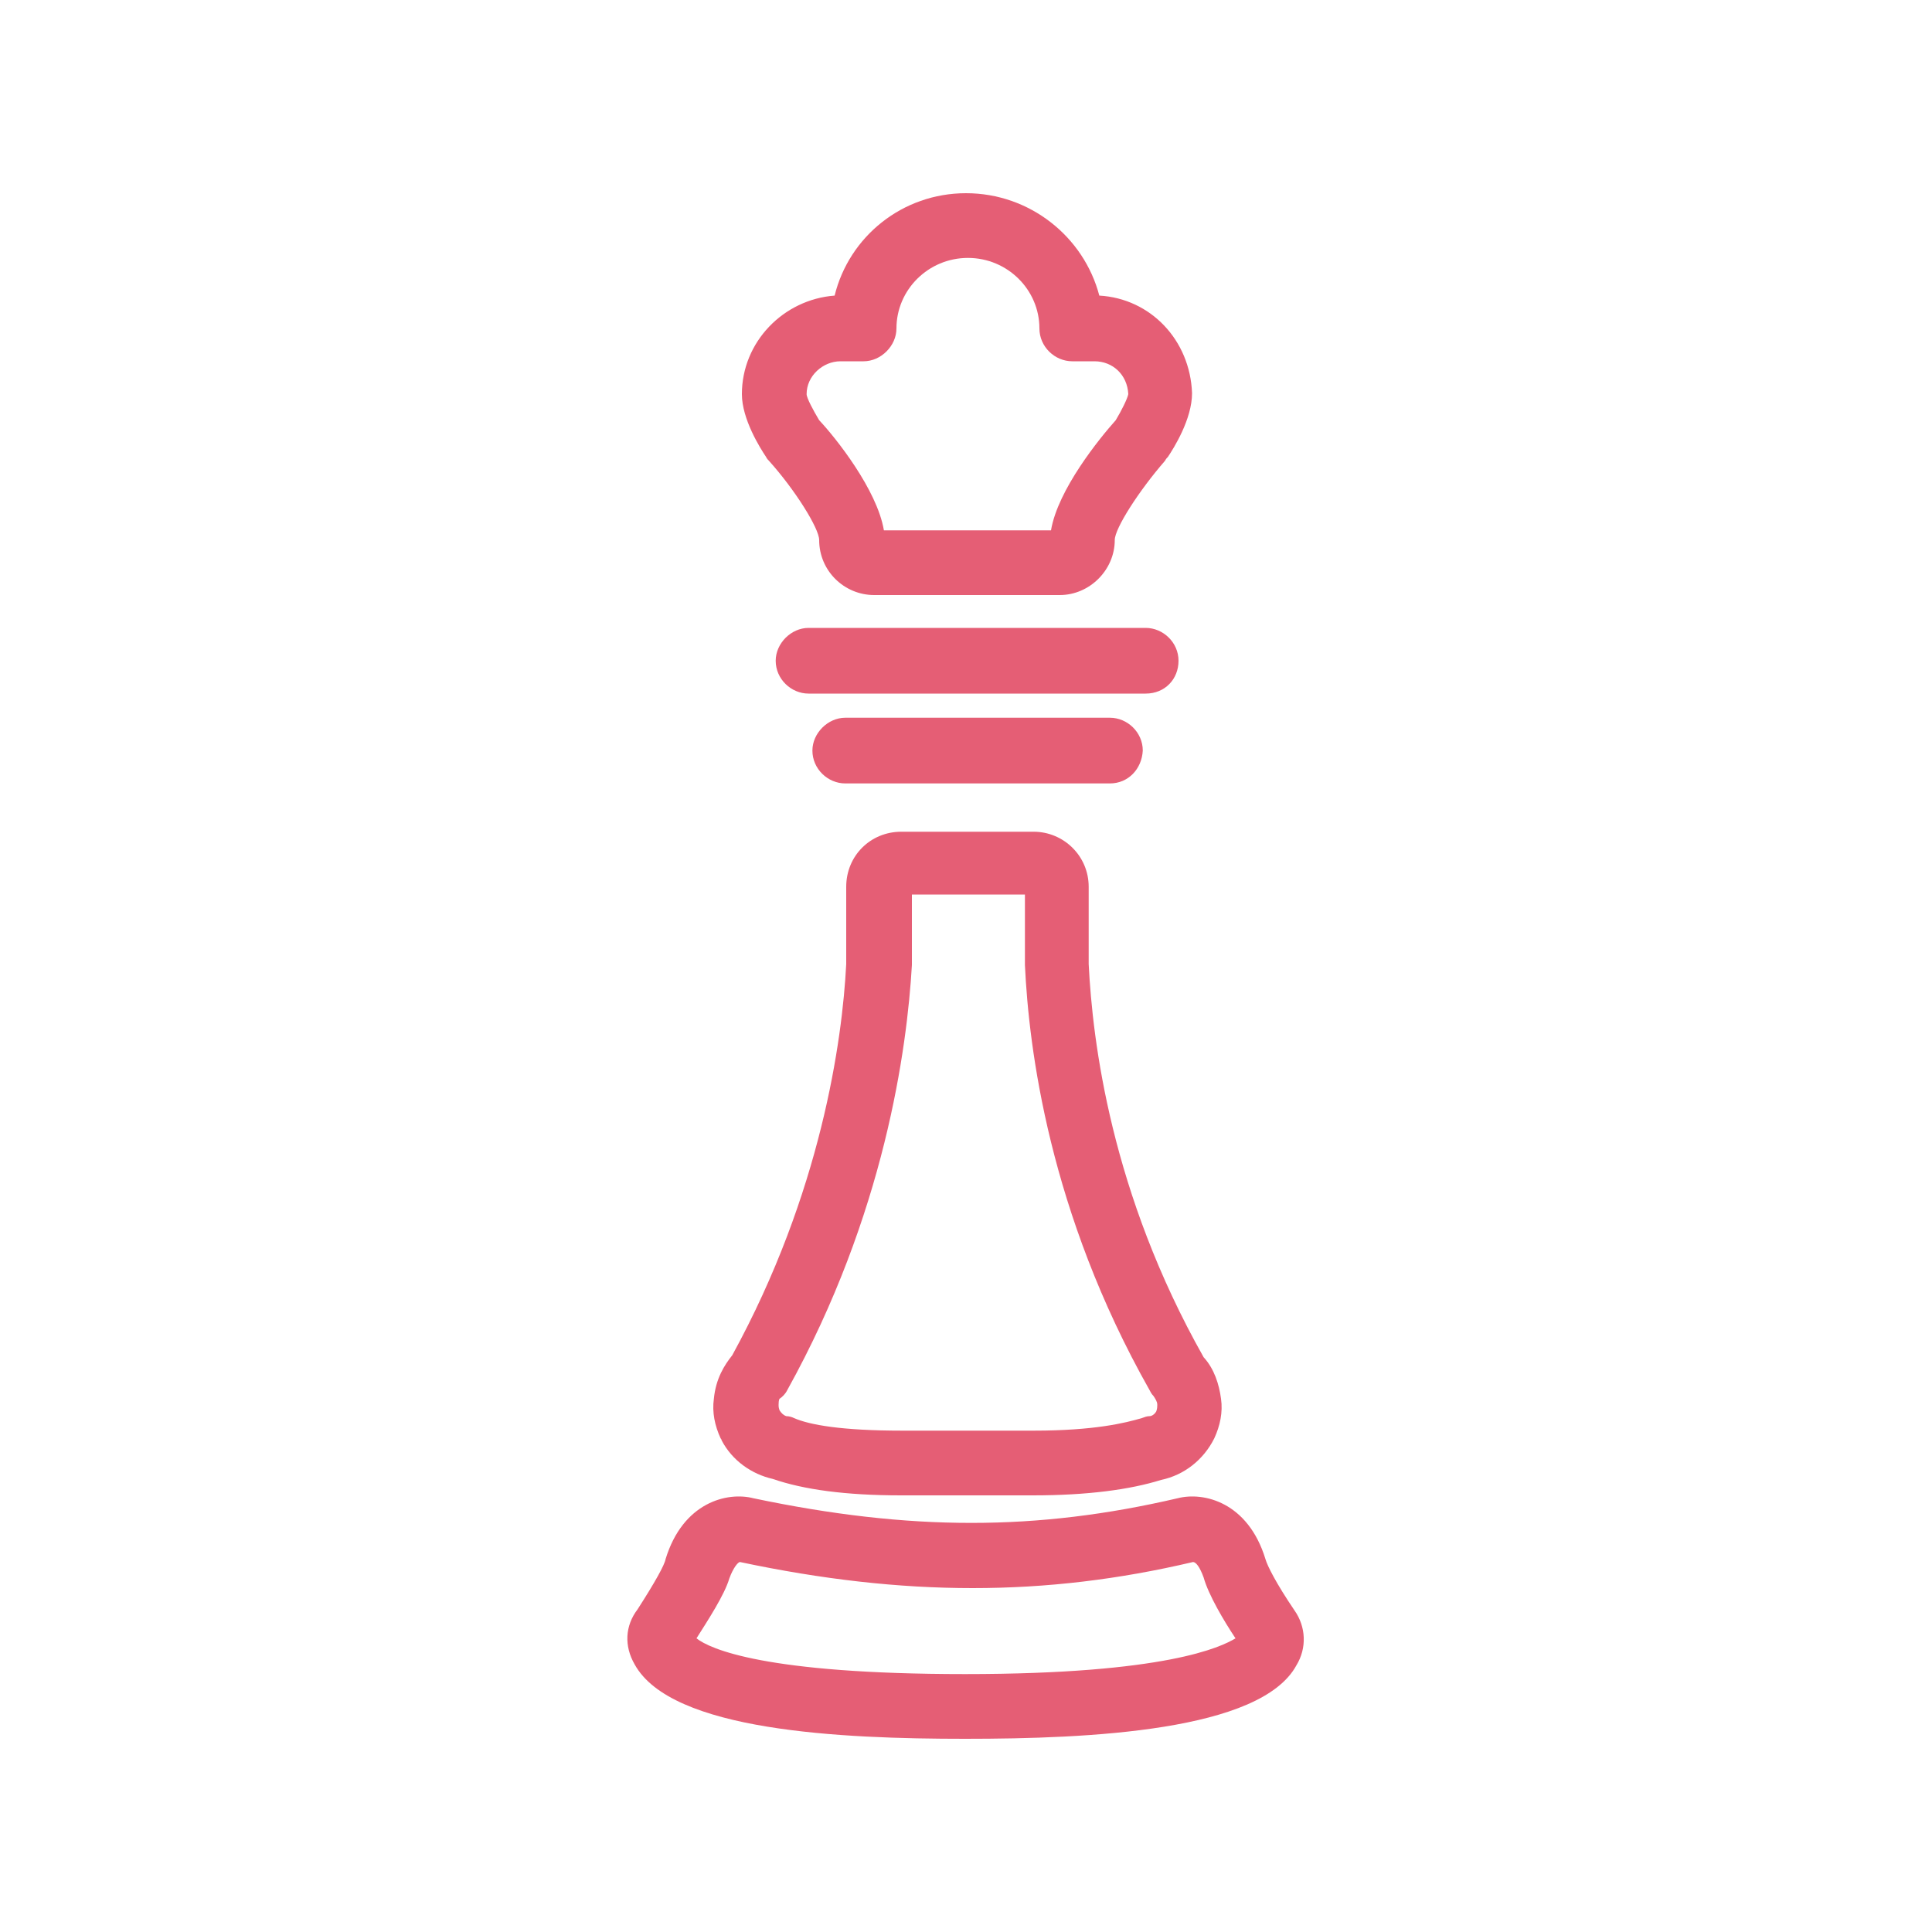 <svg data-bbox="64.944 20 70.022 160" viewBox="0 0 200 200" xmlns="http://www.w3.org/2000/svg" data-type="color">
    <g>
        <path d="M118.6 71.8H83.7c-1.8 0-3.4-1.5-3.4-3.4 0-1.8 1.6-3.4 3.4-3.4h34.9c1.8 0 3.4 1.5 3.4 3.4s-1.4 3.4-3.4 3.4z" fill="#e55e75" data-color="1"/>
        <path d="M114.9 81.1H87.5c-1.8 0-3.4-1.5-3.4-3.4 0-1.8 1.6-3.4 3.4-3.4h27.4c1.8 0 3.4 1.5 3.4 3.4-.1 1.9-1.5 3.4-3.4 3.4z" fill="#e55e75" data-color="1"/>
        <path d="M109.7 61.6H90.5c-3.1 0-5.7-2.5-5.7-5.7 0-1.2-2.5-5.2-5.2-8.2-.1-.1-.2-.2-.3-.4-.6-.9-2.5-3.9-2.5-6.5 0-5.4 4.3-9.8 9.6-10.2 1.5-6.1 7-10.6 13.6-10.6s12.2 4.5 13.8 10.6c5.3.3 9.4 4.6 9.6 10.1 0 2.7-1.9 5.7-2.5 6.6-.1.1-.2.2-.3.4-2.7 3.1-5.2 7-5.2 8.2 0 3.1-2.6 5.7-5.7 5.7zm-18.2-6.7h17.3c.7-4.2 5-9.5 6.7-11.4.6-1 1.2-2.2 1.3-2.7-.1-2-1.6-3.4-3.5-3.4H111c-1.8 0-3.4-1.5-3.4-3.4 0-4-3.3-7.3-7.4-7.3-4.1 0-7.4 3.3-7.4 7.3 0 1.8-1.6 3.4-3.4 3.4H87c-1.8 0-3.5 1.5-3.5 3.4 0 .4.7 1.7 1.3 2.7 1.7 1.8 6 7.2 6.7 11.4z" fill="#e55e75" data-color="1"/>
        <path d="M106.9 154.8H93.3c-5.8 0-10.1-.6-13.3-1.7-2.2-.5-4.2-1.9-5.3-4 0-.1-.1-.2-.1-.2-.6-1.3-.9-2.7-.7-4.1.2-2.1 1.1-3.5 1.9-4.5 9.2-16.8 11.4-32.6 11.8-40.5v-8c0-3.2 2.5-5.7 5.7-5.7H107c3.1 0 5.7 2.5 5.7 5.7v8c.4 8 2.3 23.7 11.9 40.7 1.1 1.2 1.6 2.8 1.8 4.3.2 1.4-.1 2.8-.7 4.1-1.1 2.2-3.1 3.8-5.5 4.3-3.2 1-7.6 1.6-13.3 1.6zM80.7 146c.2.3.4.5.7.6.3 0 .6.1.8.2 1.6.7 4.9 1.3 11.2 1.3H107c6.3 0 9.5-.8 11.2-1.3.3-.1.5-.2.8-.2.3 0 .6-.3.7-.5.1-.3.1-.5.1-.6v-.1c0-.3-.2-.6-.4-.9-.2-.2-.3-.4-.4-.6-10.4-18.4-12.5-35.4-12.9-44v-7.3H94.4v7.3c-.5 8.6-2.8 25.8-12.9 44-.2.4-.5.7-.8.9 0 0-.1.1-.1.6v.1c0 .1 0 .2.1.5z" fill="#e55e75" data-color="1"/>
        <path d="M99.9 180c-12.9 0-30.4-.8-34.2-7.7-1.1-1.9-1-4 .3-5.7 1.8-2.8 2.8-4.6 2.9-5.2 1.8-5.9 6.4-7 9.1-6.3 16.2 3.4 29.3 3.4 43.9 0 2.7-.7 7.3.4 9.1 6.3.2.7 1.1 2.5 3 5.3 1.2 1.7 1.3 3.9.2 5.7-3.7 6.8-21.4 7.6-34.3 7.6zm-27.8-10.4c1.4 1.1 7.1 3.7 27.8 3.7 20.8 0 26.5-2.8 28-3.7-1.2-1.8-2.8-4.5-3.3-6.3-.4-1.1-.8-1.6-1.1-1.6-15.3 3.6-29.9 3.6-46.9 0-.2 0-.7.6-1.1 1.7-.5 1.7-2.2 4.3-3.4 6.2zm56.2.6zm-4.6-8.7zm0 0zm-47.4 0zm47.4 0zm-47.4 0z" fill="#e55e75" data-color="1"/>
    </g>
</svg>
